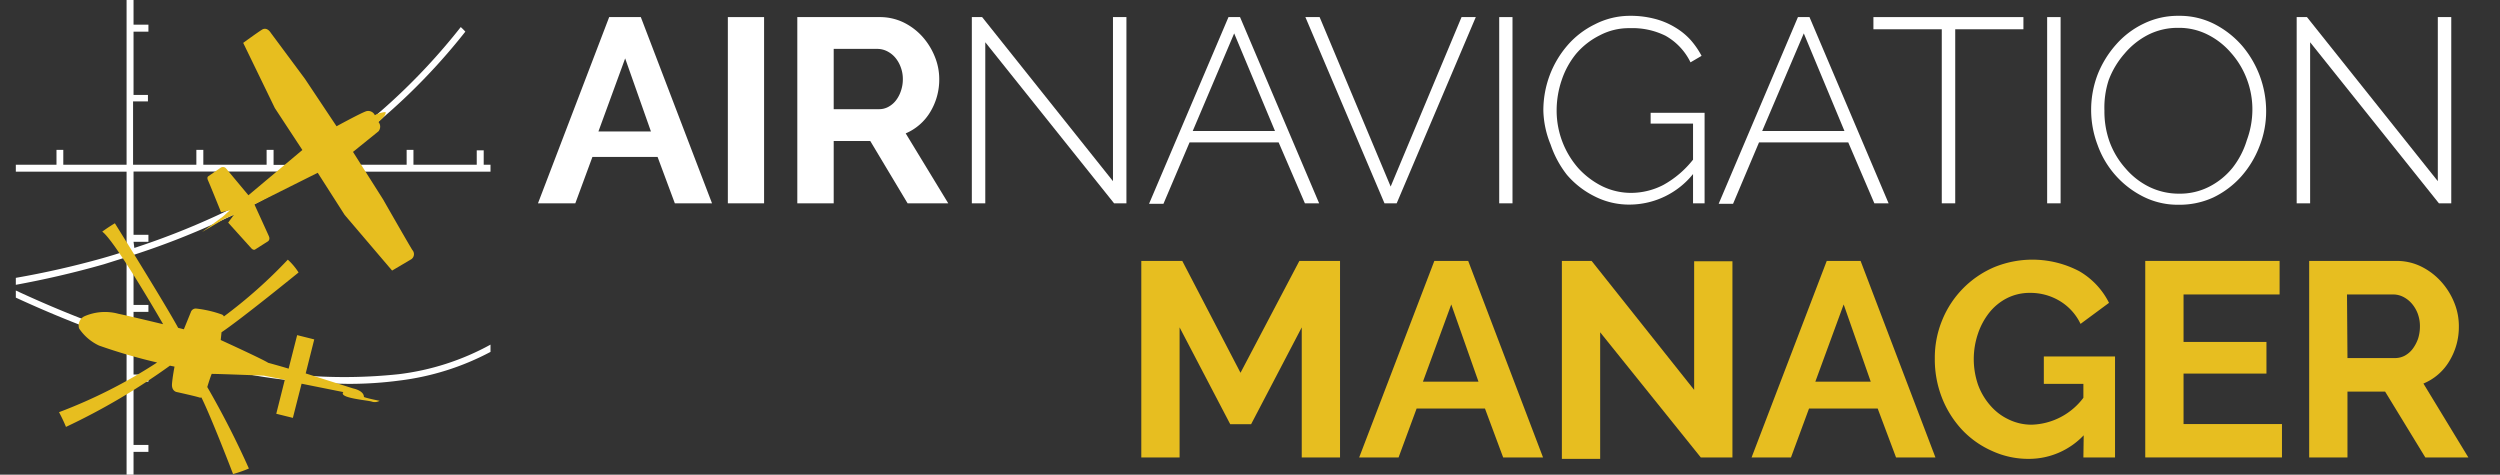 <svg xmlns="http://www.w3.org/2000/svg" viewBox="0 0 158 30"><rect x="0" y="0" width="158" height="30" fill="#333333" stroke="none"/><defs><style>.cls-1{fill:none;}.cls-2{fill:#fff;}.cls-3,.cls-4{fill:#e7be1f;}.cls-3{fill-rule:evenodd;}.cls-5{fill:#e7be20;}</style></defs><g id="Layer_2" data-name="Layer 2"><g id="Layer_1-2" data-name="Layer 1"><rect class="cls-1" width="158" height="30"/><path class="cls-1" d="M21.27,9.73l-1,.68h1Z"/><path class="cls-2" d="M18.69,11.44l.93-.59H31v-.44h-.43V9.5h-.44v.91h-4V9.47H25.7v.94h-4V9.47l0-.05A39.13,39.13,0,0,0,29.41,2a4,4,0,0,0-.29-.29,39.26,39.26,0,0,1-9.56,8.71H17.29V9.47h-.44v.94h-4V9.47h-.44v.94h-4v-4h.94V6H8.44V2h.94V1.56H8.44V0H8V8.36H8v2.05H4V9.47H3.57v.94H1v.44H8v5c-.51.17-1,.32-1.53.47A55.27,55.27,0,0,1,1,17.56V18c1.69-.31,3.58-.73,5.57-1.3L8,16.25v4.93a71.14,71.14,0,0,1-7-2.82v.45a72.33,72.33,0,0,0,7,2.8V30h.44V28.56h.94v-.44H8.44v-4h.94v-.45H8.44V21.76c1.57.52,3.28,1,5,1.42A37.84,37.84,0,0,0,22,24.26a24.1,24.1,0,0,0,3.25-.21A16.52,16.52,0,0,0,31,22.24v-.46a16,16,0,0,1-5.81,1.87,32.66,32.66,0,0,1-11.61-.86c-1.8-.42-3.54-.93-5.14-1.46V19.71h.94v-.44H8.44V16.11A49.13,49.13,0,0,0,18.69,11.44Zm2.58-1.71v.68h-1ZM8.44,15.28h.94v-.44H8.44v-4H18.86l-.37.24a48,48,0,0,1-10,4.59Z"/><path class="cls-3" d="M23,25.09c0-.41-.68-.54-.68-.54l-3-.95.54-2.15-1.08-.27-.54,2.12s-.27-.09-1.29-.37c-.35-.23-3-1.44-3-1.44L14,21c1.27-.85,4.87-3.78,4.87-3.78a4,4,0,0,0-.68-.81A30.82,30.82,0,0,1,14.15,20a.23.23,0,0,0-.12-.12,7.07,7.07,0,0,0-1.64-.38.33.33,0,0,0-.33.23l-.44,1.08-.36-.09c-.83-1.53-4-6.61-4-6.61s-.39.23-.8.53c.67.46,3,4.37,3.85,5.85-1-.24-2.3-.55-2.83-.66A3.24,3.24,0,0,0,5.31,20a.65.65,0,0,0-.31.76,3.1,3.1,0,0,0,1.26,1.08,34.61,34.61,0,0,0,3.67,1.07,32.17,32.17,0,0,1-6.2,3.14s.25.46.44.93a41.34,41.34,0,0,0,6.57-3.87l.29.06s-.13.67-.16,1.1.27.5.27.5,1.18.26,1.46.35a.2.2,0,0,0,.13,0c.65,1.31,2,4.84,2,4.84a7.88,7.88,0,0,0,1-.35,55.77,55.77,0,0,0-2.63-5.15c.09-.3.21-.67.28-.83.47,0,3.29.11,3.29.11L18,24l-.54,2.15,1.05.26.55-2.16,2.64.53c-.33.38,1.53.51,1.79.6a.6.6,0,0,0,.5-.05S23.21,25.18,23,25.09Z"/><path class="cls-4" d="M26.06,15.8c-.24-.38-1.85-3.2-1.85-3.2l-1.9-3L23.92,8.3a.46.46,0,0,0,0-.59s.44-.37.45-.56l0-.07a1.72,1.72,0,0,0-.68.2.46.46,0,0,0-.6-.23c-.41.16-1.82.93-1.82.93l-2-3L17.11,2.07s-.23-.4-.56-.19-1.18.83-1.18.83l2,4.12,1.74,2.65L15.7,12.34l-1.4-1.68a.26.26,0,0,0-.37-.05l-.78.54s-.09.07,0,.26.82,2,.82,2l.56-.12-.42.38-1.35,1,1.44-.85.58-.24-.36.49,1.48,1.64s.12.12.22.06l.77-.49s.22-.09.1-.36-.91-2-.91-2l4-2,1.7,2.66,3,3.52L26,16.38A.39.39,0,0,0,26.06,15.8Z"/><path class="cls-2" d="M38.5,1.08h2L45,12.85H42.65L41.56,9.92H37.44l-1.08,2.93H34Zm2.64,7.23L39.51,3.69,37.82,8.31Z"/><path class="cls-2" d="M46,12.85V1.08h2.29V12.85Z"/><path class="cls-2" d="M50.39,12.85V1.08h5.22a3.44,3.44,0,0,1,1.5.34,3.94,3.94,0,0,1,1.19.9,4.3,4.3,0,0,1,.78,1.26A3.74,3.74,0,0,1,59.36,5a3.94,3.94,0,0,1-.57,2.08,3.33,3.33,0,0,1-1.55,1.35l2.69,4.42H57.36L55,8.91H52.69v3.94Zm2.3-5.95h2.87a1.2,1.2,0,0,0,.59-.15,1.5,1.5,0,0,0,.47-.4,2,2,0,0,0,.32-.61A2.25,2.25,0,0,0,57.06,5a2.11,2.11,0,0,0-.14-.77,2,2,0,0,0-.35-.6,1.65,1.65,0,0,0-.52-.4,1.38,1.38,0,0,0-.59-.14H52.69Z"/><path class="cls-2" d="M62.27,2.67V12.85h-.85V1.08h.65l8.27,10.37V1.08h.85V12.85h-.78Z"/><path class="cls-2" d="M77.64,1.08h.73l5,11.77h-.9L80.81,9H75.18l-1.65,3.88h-.91Zm2.94,7.2L78,2.11,75.38,8.28Z"/><path class="cls-2" d="M83.4,1.08l4.49,10.71L92.37,1.08h.9l-5,11.77H87.5l-5-11.77Z"/><path class="cls-2" d="M94.75,12.85V1.08h.84V12.85Z"/><path class="cls-2" d="M107,11a5.17,5.17,0,0,1-4,1.93,4.78,4.78,0,0,1-2.22-.52,5.55,5.55,0,0,1-1.75-1.36A6.41,6.41,0,0,1,98,9.14,6,6,0,0,1,97.54,7a6.34,6.34,0,0,1,.4-2.24,6.26,6.26,0,0,1,1.13-1.9,5.42,5.42,0,0,1,1.72-1.32A4.84,4.84,0,0,1,103,1a6,6,0,0,1,1.58.19,4.71,4.71,0,0,1,1.27.53,4.21,4.21,0,0,1,1,.81,5.22,5.22,0,0,1,.69,1l-.7.41a3.85,3.85,0,0,0-1.58-1.68A4.71,4.71,0,0,0,103,1.78a3.94,3.94,0,0,0-1.89.45A4.73,4.73,0,0,0,99.61,3.4a5.26,5.26,0,0,0-.91,1.66A5.93,5.93,0,0,0,98.38,7a5.51,5.51,0,0,0,1.37,3.63,5.14,5.14,0,0,0,1.51,1.14,4.16,4.16,0,0,0,1.86.42,4.46,4.46,0,0,0,2-.5A6.19,6.19,0,0,0,107,10.09V7.81h-2.68V7.13h3.41v5.72H107Z"/><path class="cls-2" d="M113.63,1.08h.73l5,11.77h-.9L116.81,9h-5.64l-1.64,3.88h-.91Zm2.94,7.2L114,2.11l-2.63,6.17Z"/><path class="cls-2" d="M127.88,1.85h-4.31v11h-.85v-11H118.4V1.08h9.48Z"/><path class="cls-2" d="M129.38,12.85V1.08h.85V12.85Z"/><path class="cls-2" d="M137.68,12.94a4.83,4.83,0,0,1-2.24-.52,5.84,5.84,0,0,1-2.87-3.25,6.27,6.27,0,0,1,0-4.46,6.37,6.37,0,0,1,1.17-1.9,5.43,5.43,0,0,1,1.75-1.32A4.92,4.92,0,0,1,137.7,1a4.84,4.84,0,0,1,2.25.52,5.88,5.88,0,0,1,1.75,1.37A6.38,6.38,0,0,1,143.22,7a6,6,0,0,1-.43,2.27,6.22,6.22,0,0,1-1.16,1.9,5.66,5.66,0,0,1-1.75,1.31A5.1,5.1,0,0,1,137.68,12.94ZM133,7a5.64,5.64,0,0,0,.34,2,5.22,5.22,0,0,0,1,1.65,4.69,4.69,0,0,0,1.49,1.16,4.27,4.27,0,0,0,1.89.43,4.06,4.06,0,0,0,1.92-.45,4.56,4.56,0,0,0,1.46-1.19A5.33,5.33,0,0,0,142,8.86,5.61,5.61,0,0,0,142.35,7,5.35,5.35,0,0,0,142,5a5.29,5.29,0,0,0-1-1.66,4.72,4.72,0,0,0-1.47-1.15,4,4,0,0,0-1.86-.43,4.13,4.13,0,0,0-1.93.45,4.82,4.82,0,0,0-1.47,1.18,5.41,5.41,0,0,0-1,1.67A5.61,5.61,0,0,0,133,7Z"/><path class="cls-2" d="M146,2.67V12.85h-.85V1.08h.65l8.27,10.37V1.08h.85V12.85h-.78Z"/><path class="cls-5" d="M82.27,28.91V20.69l-3.2,6.12H77.75l-3.2-6.12v8.22H72.13V16.49h2.59l3.68,7.07,3.72-7.07h2.57V28.91Z"/><path class="cls-5" d="M90.65,16.49h2.14l4.73,12.42H95l-1.15-3.09H89.53l-1.14,3.09H85.9Zm2.79,7.63-1.72-4.88-1.79,4.88Z"/><path class="cls-5" d="M101.13,21v8H98.71V16.49h1.88l6.48,8.15V16.51h2.42v12.4h-2Z"/><path class="cls-5" d="M115.45,16.49h2.14l4.73,12.42h-2.49l-1.16-3.09h-4.34l-1.14,3.09H110.7Zm2.78,7.63-1.71-4.88-1.79,4.88Z"/><path class="cls-5" d="M131.69,27.51A4.77,4.77,0,0,1,128.22,29a5.46,5.46,0,0,1-2.3-.49A5.85,5.85,0,0,1,124,27.16a6.4,6.4,0,0,1-1.26-2,6.67,6.67,0,0,1-.46-2.51,6.22,6.22,0,0,1,.46-2.4A6.16,6.16,0,0,1,126,16.9a6.37,6.37,0,0,1,5.41.24,4.78,4.78,0,0,1,1.88,2l-1.8,1.33A3.38,3.38,0,0,0,130.14,19a3.58,3.58,0,0,0-1.85-.49,3.17,3.17,0,0,0-1.44.33,3.41,3.41,0,0,0-1.12.91,4.38,4.38,0,0,0-.72,1.33,5,5,0,0,0,0,3.23,4.12,4.12,0,0,0,.78,1.32,3.47,3.47,0,0,0,1.16.88,3.29,3.29,0,0,0,1.46.33,4.24,4.24,0,0,0,3.26-1.7v-.88h-2.5V22.53h4.5v6.38h-2Z"/><path class="cls-5" d="M144.22,26.8v2.11h-8.64V16.49h8.49v2.12H138v3h5.24v2H138V26.8Z"/><path class="cls-5" d="M145.94,28.91V16.49h5.5a3.51,3.51,0,0,1,1.59.36,4.19,4.19,0,0,1,1.25.95,4.45,4.45,0,0,1,.83,1.33,3.91,3.91,0,0,1,.29,1.49,4.15,4.15,0,0,1-.6,2.2,3.43,3.43,0,0,1-1.64,1.42L156,28.91h-2.72l-2.54-4.16h-2.38v4.16Zm2.42-6.28h3a1.32,1.32,0,0,0,.62-.15,1.59,1.59,0,0,0,.5-.43,2.43,2.43,0,0,0,.34-.64,2.56,2.56,0,0,0,.12-.79,2.28,2.28,0,0,0-.14-.8,2.13,2.13,0,0,0-.38-.64,1.79,1.79,0,0,0-.54-.42,1.41,1.41,0,0,0-.62-.15h-2.93Z"/></g></g></svg>